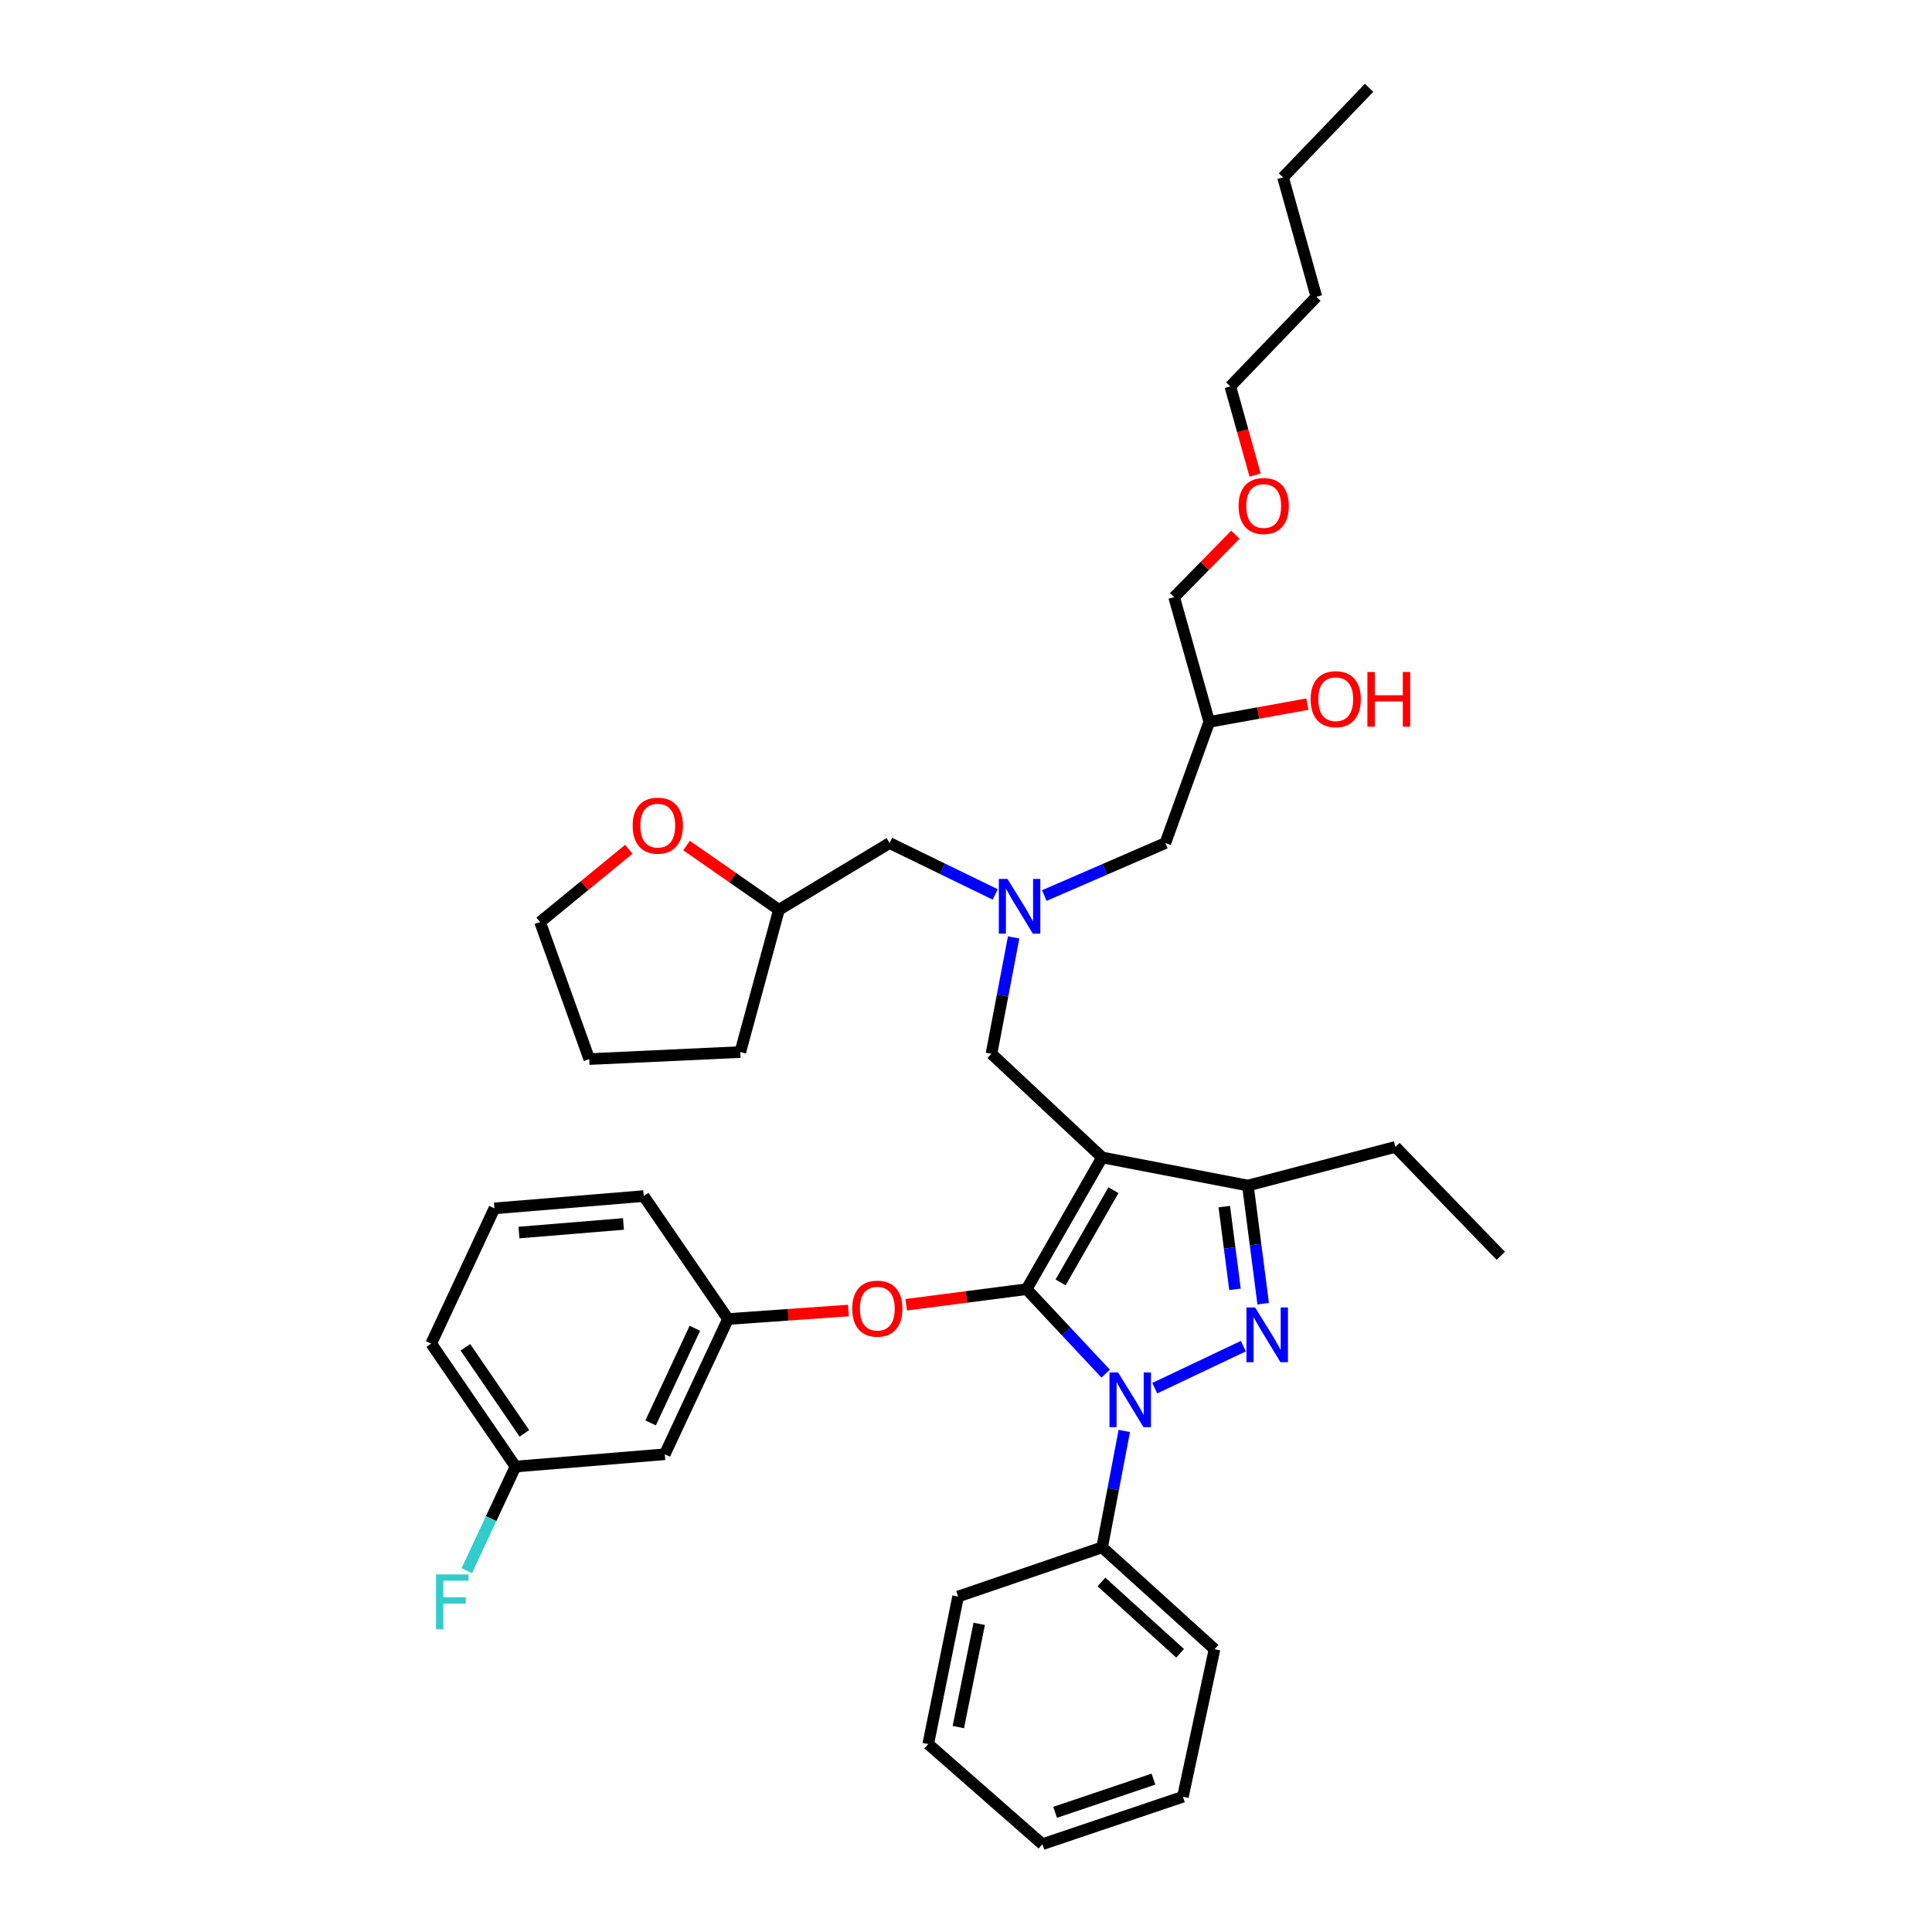 <?xml version='1.0' encoding='iso-8859-1'?>
<svg version='1.1' baseProfile='full'
              xmlns='http://www.w3.org/2000/svg'
                      xmlns:rdkit='http://www.rdkit.org/xml'
                      xmlns:xlink='http://www.w3.org/1999/xlink'
                  xml:space='preserve'
width='1000px' height='1000px' viewBox='0 0 1000 1000'>
<!-- END OF HEADER -->
<rect style='opacity:1.0;fill:#FFFFFF;stroke:none' width='1000' height='1000' x='0' y='0'> </rect>
<path class='bond-0' d='M 515.119,462.958 L 487.788,449.66' style='fill:none;fill-rule:evenodd;stroke:#0000FF;stroke-width:6px;stroke-linecap:butt;stroke-linejoin:miter;stroke-opacity:1' />
<path class='bond-0' d='M 487.788,449.66 L 460.456,436.362' style='fill:none;fill-rule:evenodd;stroke:#000000;stroke-width:6px;stroke-linecap:butt;stroke-linejoin:miter;stroke-opacity:1' />
<path class='bond-1' d='M 540.526,463.543 L 571.854,449.952' style='fill:none;fill-rule:evenodd;stroke:#0000FF;stroke-width:6px;stroke-linecap:butt;stroke-linejoin:miter;stroke-opacity:1' />
<path class='bond-1' d='M 571.854,449.952 L 603.182,436.362' style='fill:none;fill-rule:evenodd;stroke:#000000;stroke-width:6px;stroke-linecap:butt;stroke-linejoin:miter;stroke-opacity:1' />
<path class='bond-2' d='M 524.661,485.197 L 518.921,515.326' style='fill:none;fill-rule:evenodd;stroke:#0000FF;stroke-width:6px;stroke-linecap:butt;stroke-linejoin:miter;stroke-opacity:1' />
<path class='bond-2' d='M 518.921,515.326 L 513.181,545.455' style='fill:none;fill-rule:evenodd;stroke:#000000;stroke-width:6px;stroke-linecap:butt;stroke-linejoin:miter;stroke-opacity:1' />
<path class='bond-3' d='M 603.182,436.362 L 625.909,373.641' style='fill:none;fill-rule:evenodd;stroke:#000000;stroke-width:6px;stroke-linecap:butt;stroke-linejoin:miter;stroke-opacity:1' />
<path class='bond-4' d='M 625.909,373.641 L 651.305,369.054' style='fill:none;fill-rule:evenodd;stroke:#000000;stroke-width:6px;stroke-linecap:butt;stroke-linejoin:miter;stroke-opacity:1' />
<path class='bond-4' d='M 651.305,369.054 L 676.701,364.467' style='fill:none;fill-rule:evenodd;stroke:#FF0000;stroke-width:6px;stroke-linecap:butt;stroke-linejoin:miter;stroke-opacity:1' />
<path class='bond-5' d='M 625.909,373.641 L 607.725,309.094' style='fill:none;fill-rule:evenodd;stroke:#000000;stroke-width:6px;stroke-linecap:butt;stroke-linejoin:miter;stroke-opacity:1' />
<path class='bond-6' d='M 607.725,309.094 L 623.579,292.929' style='fill:none;fill-rule:evenodd;stroke:#000000;stroke-width:6px;stroke-linecap:butt;stroke-linejoin:miter;stroke-opacity:1' />
<path class='bond-6' d='M 623.579,292.929 L 639.433,276.764' style='fill:none;fill-rule:evenodd;stroke:#FF0000;stroke-width:6px;stroke-linecap:butt;stroke-linejoin:miter;stroke-opacity:1' />
<path class='bond-7' d='M 649.639,245.897 L 643.227,222.949' style='fill:none;fill-rule:evenodd;stroke:#FF0000;stroke-width:6px;stroke-linecap:butt;stroke-linejoin:miter;stroke-opacity:1' />
<path class='bond-7' d='M 643.227,222.949 L 636.814,200.002' style='fill:none;fill-rule:evenodd;stroke:#000000;stroke-width:6px;stroke-linecap:butt;stroke-linejoin:miter;stroke-opacity:1' />
<path class='bond-8' d='M 636.814,200.002 L 681.36,153.638' style='fill:none;fill-rule:evenodd;stroke:#000000;stroke-width:6px;stroke-linecap:butt;stroke-linejoin:miter;stroke-opacity:1' />
<path class='bond-9' d='M 513.181,545.455 L 570.458,599.088' style='fill:none;fill-rule:evenodd;stroke:#000000;stroke-width:6px;stroke-linecap:butt;stroke-linejoin:miter;stroke-opacity:1' />
<path class='bond-10' d='M 572.297,710.982 L 551.831,689.126' style='fill:none;fill-rule:evenodd;stroke:#0000FF;stroke-width:6px;stroke-linecap:butt;stroke-linejoin:miter;stroke-opacity:1' />
<path class='bond-10' d='M 551.831,689.126 L 531.365,667.27' style='fill:none;fill-rule:evenodd;stroke:#000000;stroke-width:6px;stroke-linecap:butt;stroke-linejoin:miter;stroke-opacity:1' />
<path class='bond-11' d='M 597.7,718.52 L 643.556,696.765' style='fill:none;fill-rule:evenodd;stroke:#0000FF;stroke-width:6px;stroke-linecap:butt;stroke-linejoin:miter;stroke-opacity:1' />
<path class='bond-12' d='M 581.932,740.65 L 576.195,770.778' style='fill:none;fill-rule:evenodd;stroke:#0000FF;stroke-width:6px;stroke-linecap:butt;stroke-linejoin:miter;stroke-opacity:1' />
<path class='bond-12' d='M 576.195,770.778 L 570.458,800.907' style='fill:none;fill-rule:evenodd;stroke:#000000;stroke-width:6px;stroke-linecap:butt;stroke-linejoin:miter;stroke-opacity:1' />
<path class='bond-13' d='M 531.365,667.27 L 500.204,671.304' style='fill:none;fill-rule:evenodd;stroke:#000000;stroke-width:6px;stroke-linecap:butt;stroke-linejoin:miter;stroke-opacity:1' />
<path class='bond-13' d='M 500.204,671.304 L 469.043,675.339' style='fill:none;fill-rule:evenodd;stroke:#FF0000;stroke-width:6px;stroke-linecap:butt;stroke-linejoin:miter;stroke-opacity:1' />
<path class='bond-14' d='M 531.365,667.27 L 570.458,599.088' style='fill:none;fill-rule:evenodd;stroke:#000000;stroke-width:6px;stroke-linecap:butt;stroke-linejoin:miter;stroke-opacity:1' />
<path class='bond-14' d='M 548.957,663.767 L 576.322,616.04' style='fill:none;fill-rule:evenodd;stroke:#000000;stroke-width:6px;stroke-linecap:butt;stroke-linejoin:miter;stroke-opacity:1' />
<path class='bond-15' d='M 570.458,599.088 L 645.91,613.636' style='fill:none;fill-rule:evenodd;stroke:#000000;stroke-width:6px;stroke-linecap:butt;stroke-linejoin:miter;stroke-opacity:1' />
<path class='bond-16' d='M 645.91,613.636 L 722.271,593.635' style='fill:none;fill-rule:evenodd;stroke:#000000;stroke-width:6px;stroke-linecap:butt;stroke-linejoin:miter;stroke-opacity:1' />
<path class='bond-17' d='M 645.91,613.636 L 649.866,644.217' style='fill:none;fill-rule:evenodd;stroke:#000000;stroke-width:6px;stroke-linecap:butt;stroke-linejoin:miter;stroke-opacity:1' />
<path class='bond-17' d='M 649.866,644.217 L 653.822,674.798' style='fill:none;fill-rule:evenodd;stroke:#0000FF;stroke-width:6px;stroke-linecap:butt;stroke-linejoin:miter;stroke-opacity:1' />
<path class='bond-17' d='M 633.689,624.545 L 636.459,645.952' style='fill:none;fill-rule:evenodd;stroke:#000000;stroke-width:6px;stroke-linecap:butt;stroke-linejoin:miter;stroke-opacity:1' />
<path class='bond-17' d='M 636.459,645.952 L 639.228,667.359' style='fill:none;fill-rule:evenodd;stroke:#0000FF;stroke-width:6px;stroke-linecap:butt;stroke-linejoin:miter;stroke-opacity:1' />
<path class='bond-18' d='M 355.369,437.648 L 379.274,454.279' style='fill:none;fill-rule:evenodd;stroke:#FF0000;stroke-width:6px;stroke-linecap:butt;stroke-linejoin:miter;stroke-opacity:1' />
<path class='bond-18' d='M 379.274,454.279 L 403.18,470.911' style='fill:none;fill-rule:evenodd;stroke:#000000;stroke-width:6px;stroke-linecap:butt;stroke-linejoin:miter;stroke-opacity:1' />
<path class='bond-19' d='M 325.488,439.562 L 302.518,458.417' style='fill:none;fill-rule:evenodd;stroke:#FF0000;stroke-width:6px;stroke-linecap:butt;stroke-linejoin:miter;stroke-opacity:1' />
<path class='bond-19' d='M 302.518,458.417 L 279.547,477.273' style='fill:none;fill-rule:evenodd;stroke:#000000;stroke-width:6px;stroke-linecap:butt;stroke-linejoin:miter;stroke-opacity:1' />
<path class='bond-20' d='M 403.18,470.911 L 460.456,436.362' style='fill:none;fill-rule:evenodd;stroke:#000000;stroke-width:6px;stroke-linecap:butt;stroke-linejoin:miter;stroke-opacity:1' />
<path class='bond-21' d='M 403.18,470.911 L 383.179,544.546' style='fill:none;fill-rule:evenodd;stroke:#000000;stroke-width:6px;stroke-linecap:butt;stroke-linejoin:miter;stroke-opacity:1' />
<path class='bond-22' d='M 279.547,477.273 L 305.001,548.181' style='fill:none;fill-rule:evenodd;stroke:#000000;stroke-width:6px;stroke-linecap:butt;stroke-linejoin:miter;stroke-opacity:1' />
<path class='bond-23' d='M 439.158,678.328 L 407.988,680.528' style='fill:none;fill-rule:evenodd;stroke:#FF0000;stroke-width:6px;stroke-linecap:butt;stroke-linejoin:miter;stroke-opacity:1' />
<path class='bond-23' d='M 407.988,680.528 L 376.818,682.727' style='fill:none;fill-rule:evenodd;stroke:#000000;stroke-width:6px;stroke-linecap:butt;stroke-linejoin:miter;stroke-opacity:1' />
<path class='bond-24' d='M 266.816,759.088 L 223.187,695.45' style='fill:none;fill-rule:evenodd;stroke:#000000;stroke-width:6px;stroke-linecap:butt;stroke-linejoin:miter;stroke-opacity:1' />
<path class='bond-24' d='M 271.422,741.898 L 240.882,697.351' style='fill:none;fill-rule:evenodd;stroke:#000000;stroke-width:6px;stroke-linecap:butt;stroke-linejoin:miter;stroke-opacity:1' />
<path class='bond-25' d='M 266.816,759.088 L 344.094,752.726' style='fill:none;fill-rule:evenodd;stroke:#000000;stroke-width:6px;stroke-linecap:butt;stroke-linejoin:miter;stroke-opacity:1' />
<path class='bond-26' d='M 266.816,759.088 L 254.216,786.042' style='fill:none;fill-rule:evenodd;stroke:#000000;stroke-width:6px;stroke-linecap:butt;stroke-linejoin:miter;stroke-opacity:1' />
<path class='bond-26' d='M 254.216,786.042 L 241.615,812.996' style='fill:none;fill-rule:evenodd;stroke:#33CCCC;stroke-width:6px;stroke-linecap:butt;stroke-linejoin:miter;stroke-opacity:1' />
<path class='bond-27' d='M 223.187,695.45 L 255.911,625.451' style='fill:none;fill-rule:evenodd;stroke:#000000;stroke-width:6px;stroke-linecap:butt;stroke-linejoin:miter;stroke-opacity:1' />
<path class='bond-28' d='M 255.911,625.451 L 333.181,619.089' style='fill:none;fill-rule:evenodd;stroke:#000000;stroke-width:6px;stroke-linecap:butt;stroke-linejoin:miter;stroke-opacity:1' />
<path class='bond-28' d='M 268.611,637.97 L 322.699,633.517' style='fill:none;fill-rule:evenodd;stroke:#000000;stroke-width:6px;stroke-linecap:butt;stroke-linejoin:miter;stroke-opacity:1' />
<path class='bond-29' d='M 570.458,800.907 L 628.635,853.632' style='fill:none;fill-rule:evenodd;stroke:#000000;stroke-width:6px;stroke-linecap:butt;stroke-linejoin:miter;stroke-opacity:1' />
<path class='bond-29' d='M 570.106,818.833 L 610.83,855.741' style='fill:none;fill-rule:evenodd;stroke:#000000;stroke-width:6px;stroke-linecap:butt;stroke-linejoin:miter;stroke-opacity:1' />
<path class='bond-30' d='M 570.458,800.907 L 495.907,826.361' style='fill:none;fill-rule:evenodd;stroke:#000000;stroke-width:6px;stroke-linecap:butt;stroke-linejoin:miter;stroke-opacity:1' />
<path class='bond-31' d='M 628.635,853.632 L 612.269,930.001' style='fill:none;fill-rule:evenodd;stroke:#000000;stroke-width:6px;stroke-linecap:butt;stroke-linejoin:miter;stroke-opacity:1' />
<path class='bond-32' d='M 722.271,593.635 L 776.813,649.995' style='fill:none;fill-rule:evenodd;stroke:#000000;stroke-width:6px;stroke-linecap:butt;stroke-linejoin:miter;stroke-opacity:1' />
<path class='bond-33' d='M 495.907,826.361 L 480.457,902.722' style='fill:none;fill-rule:evenodd;stroke:#000000;stroke-width:6px;stroke-linecap:butt;stroke-linejoin:miter;stroke-opacity:1' />
<path class='bond-33' d='M 506.84,840.496 L 496.025,893.949' style='fill:none;fill-rule:evenodd;stroke:#000000;stroke-width:6px;stroke-linecap:butt;stroke-linejoin:miter;stroke-opacity:1' />
<path class='bond-34' d='M 612.269,930.001 L 539.544,954.545' style='fill:none;fill-rule:evenodd;stroke:#000000;stroke-width:6px;stroke-linecap:butt;stroke-linejoin:miter;stroke-opacity:1' />
<path class='bond-34' d='M 597.037,920.873 L 546.129,938.054' style='fill:none;fill-rule:evenodd;stroke:#000000;stroke-width:6px;stroke-linecap:butt;stroke-linejoin:miter;stroke-opacity:1' />
<path class='bond-35' d='M 480.457,902.722 L 539.544,954.545' style='fill:none;fill-rule:evenodd;stroke:#000000;stroke-width:6px;stroke-linecap:butt;stroke-linejoin:miter;stroke-opacity:1' />
<path class='bond-36' d='M 333.181,619.089 L 376.818,682.727' style='fill:none;fill-rule:evenodd;stroke:#000000;stroke-width:6px;stroke-linecap:butt;stroke-linejoin:miter;stroke-opacity:1' />
<path class='bond-37' d='M 376.818,682.727 L 344.094,752.726' style='fill:none;fill-rule:evenodd;stroke:#000000;stroke-width:6px;stroke-linecap:butt;stroke-linejoin:miter;stroke-opacity:1' />
<path class='bond-37' d='M 359.662,687.502 L 336.755,736.501' style='fill:none;fill-rule:evenodd;stroke:#000000;stroke-width:6px;stroke-linecap:butt;stroke-linejoin:miter;stroke-opacity:1' />
<path class='bond-38' d='M 383.179,544.546 L 305.001,548.181' style='fill:none;fill-rule:evenodd;stroke:#000000;stroke-width:6px;stroke-linecap:butt;stroke-linejoin:miter;stroke-opacity:1' />
<path class='bond-39' d='M 681.36,153.638 L 664.093,91.818' style='fill:none;fill-rule:evenodd;stroke:#000000;stroke-width:6px;stroke-linecap:butt;stroke-linejoin:miter;stroke-opacity:1' />
<path class='bond-40' d='M 664.093,91.818 L 708.639,45.455' style='fill:none;fill-rule:evenodd;stroke:#000000;stroke-width:6px;stroke-linecap:butt;stroke-linejoin:miter;stroke-opacity:1' />
<path  class='atom-0' d='M 521.469 454.934
L 530.749 469.934
Q 531.669 471.414, 533.149 474.094
Q 534.629 476.774, 534.709 476.934
L 534.709 454.934
L 538.469 454.934
L 538.469 483.254
L 534.589 483.254
L 524.629 466.854
Q 523.469 464.934, 522.229 462.734
Q 521.029 460.534, 520.669 459.854
L 520.669 483.254
L 516.989 483.254
L 516.989 454.934
L 521.469 454.934
' fill='#0000FF'/>
<path  class='atom-4' d='M 678.364 361.899
Q 678.364 355.099, 681.724 351.299
Q 685.084 347.499, 691.364 347.499
Q 697.644 347.499, 701.004 351.299
Q 704.364 355.099, 704.364 361.899
Q 704.364 368.779, 700.964 372.699
Q 697.564 376.579, 691.364 376.579
Q 685.124 376.579, 681.724 372.699
Q 678.364 368.819, 678.364 361.899
M 691.364 373.379
Q 695.684 373.379, 698.004 370.499
Q 700.364 367.579, 700.364 361.899
Q 700.364 356.339, 698.004 353.539
Q 695.684 350.699, 691.364 350.699
Q 687.044 350.699, 684.684 353.499
Q 682.364 356.299, 682.364 361.899
Q 682.364 367.619, 684.684 370.499
Q 687.044 373.379, 691.364 373.379
' fill='#FF0000'/>
<path  class='atom-4' d='M 707.764 347.819
L 711.604 347.819
L 711.604 359.859
L 726.084 359.859
L 726.084 347.819
L 729.924 347.819
L 729.924 376.139
L 726.084 376.139
L 726.084 363.059
L 711.604 363.059
L 711.604 376.139
L 707.764 376.139
L 707.764 347.819
' fill='#FF0000'/>
<path  class='atom-5' d='M 641.089 261.902
Q 641.089 255.102, 644.449 251.302
Q 647.809 247.502, 654.089 247.502
Q 660.369 247.502, 663.729 251.302
Q 667.089 255.102, 667.089 261.902
Q 667.089 268.782, 663.689 272.702
Q 660.289 276.582, 654.089 276.582
Q 647.849 276.582, 644.449 272.702
Q 641.089 268.822, 641.089 261.902
M 654.089 273.382
Q 658.409 273.382, 660.729 270.502
Q 663.089 267.582, 663.089 261.902
Q 663.089 256.342, 660.729 253.542
Q 658.409 250.702, 654.089 250.702
Q 649.769 250.702, 647.409 253.502
Q 645.089 256.302, 645.089 261.902
Q 645.089 267.622, 647.409 270.502
Q 649.769 273.382, 654.089 273.382
' fill='#FF0000'/>
<path  class='atom-8' d='M 578.738 710.386
L 588.018 725.386
Q 588.938 726.866, 590.418 729.546
Q 591.898 732.226, 591.978 732.386
L 591.978 710.386
L 595.738 710.386
L 595.738 738.706
L 591.858 738.706
L 581.898 722.306
Q 580.738 720.386, 579.498 718.186
Q 578.298 715.986, 577.938 715.306
L 577.938 738.706
L 574.258 738.706
L 574.258 710.386
L 578.738 710.386
' fill='#0000FF'/>
<path  class='atom-12' d='M 649.646 676.746
L 658.926 691.746
Q 659.846 693.226, 661.326 695.906
Q 662.806 698.586, 662.886 698.746
L 662.886 676.746
L 666.646 676.746
L 666.646 705.066
L 662.766 705.066
L 652.806 688.666
Q 651.646 686.746, 650.406 684.546
Q 649.206 682.346, 648.846 681.666
L 648.846 705.066
L 645.166 705.066
L 645.166 676.746
L 649.646 676.746
' fill='#0000FF'/>
<path  class='atom-13' d='M 327.458 427.354
Q 327.458 420.554, 330.818 416.754
Q 334.178 412.954, 340.458 412.954
Q 346.738 412.954, 350.098 416.754
Q 353.458 420.554, 353.458 427.354
Q 353.458 434.234, 350.058 438.154
Q 346.658 442.034, 340.458 442.034
Q 334.218 442.034, 330.818 438.154
Q 327.458 434.274, 327.458 427.354
M 340.458 438.834
Q 344.778 438.834, 347.098 435.954
Q 349.458 433.034, 349.458 427.354
Q 349.458 421.794, 347.098 418.994
Q 344.778 416.154, 340.458 416.154
Q 336.138 416.154, 333.778 418.954
Q 331.458 421.754, 331.458 427.354
Q 331.458 433.074, 333.778 435.954
Q 336.138 438.834, 340.458 438.834
' fill='#FF0000'/>
<path  class='atom-17' d='M 441.095 677.354
Q 441.095 670.554, 444.455 666.754
Q 447.815 662.954, 454.095 662.954
Q 460.375 662.954, 463.735 666.754
Q 467.095 670.554, 467.095 677.354
Q 467.095 684.234, 463.695 688.154
Q 460.295 692.034, 454.095 692.034
Q 447.855 692.034, 444.455 688.154
Q 441.095 684.274, 441.095 677.354
M 454.095 688.834
Q 458.415 688.834, 460.735 685.954
Q 463.095 683.034, 463.095 677.354
Q 463.095 671.794, 460.735 668.994
Q 458.415 666.154, 454.095 666.154
Q 449.775 666.154, 447.415 668.954
Q 445.095 671.754, 445.095 677.354
Q 445.095 683.074, 447.415 685.954
Q 449.775 688.834, 454.095 688.834
' fill='#FF0000'/>
<path  class='atom-32' d='M 225.672 814.927
L 242.512 814.927
L 242.512 818.167
L 229.472 818.167
L 229.472 826.767
L 241.072 826.767
L 241.072 830.047
L 229.472 830.047
L 229.472 843.247
L 225.672 843.247
L 225.672 814.927
' fill='#33CCCC'/>
</svg>
